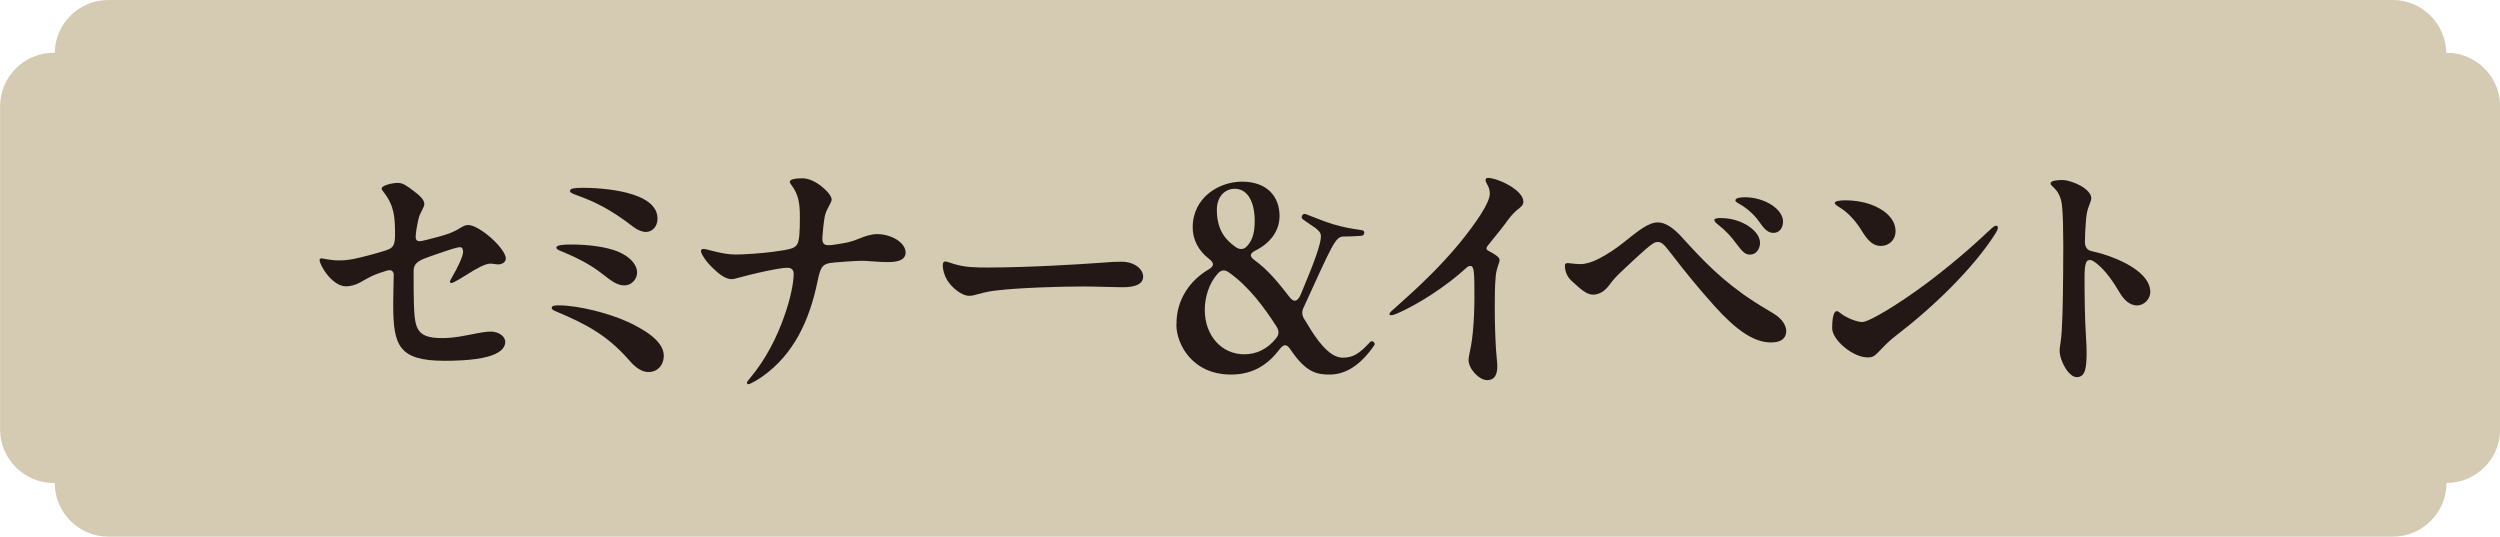 <?xml version="1.0" encoding="UTF-8"?><svg id="_レイヤー_2" xmlns="http://www.w3.org/2000/svg" viewBox="0 0 326.99 70.19"><defs><style>.cls-1{fill:#d5cbb3;}.cls-2{fill:#231815;}</style></defs><g id="_背景色"><path class="cls-1" d="M319.99,6.9h-.03c-.06-3.8-3.18-6.9-6.99-6.9H14.15c-3.81,0-6.94,3.09-6.99,6.9h-.15c-3.85,0-7,3.15-7,7v42.27c0,3.85,3.15,7,7,7h.15v.02c0,3.85,3.15,7,7,7h298.83c3.85,0,7-3.15,7-7v-.02h.02c3.85,0,7-3.15,7-7V13.9c0-3.85-3.15-7-7-7Z"/><path class="cls-2" d="M42.07,33.8c.26,0,1.12.26,2.24.26.83,0,1.29-.07,1.98-.2.92-.17,4.19-1.02,4.69-1.32.4-.23.69-.5.69-1.85,0-2.28-.1-3.76-1.45-5.51-.23-.3-.3-.36-.3-.53,0-.4,1.42-.73,2.11-.73.63,0,1.12.33,2.08,1.06.83.63,1.39,1.15,1.39,1.72,0,.43-.56,1.12-.73,1.81-.3,1.22-.4,2.11-.4,2.48,0,.4.2.56.53.56.26,0,1.42-.3,2.61-.63,1.09-.3,1.85-.56,2.84-1.19.36-.23.66-.3.89-.3,1.45,0,4.92,3.07,4.92,4.39,0,.46-.5.76-.96.76-.36,0-.73-.1-1.09-.1-.63,0-1.88.69-2.97,1.39-.63.4-1.85,1.15-2.11,1.15-.1,0-.17-.07-.17-.17,0-.13.03-.2.36-.76.63-1.09,1.35-2.54,1.35-3.17,0-.3-.1-.59-.4-.59-.33,0-1.02.2-3.79,1.16-1.49.53-2.28.83-2.28,1.98,0,1.55,0,3.23.03,3.96.1,3.47.23,4.79,3.7,4.79,1.62,0,3.04-.33,4.36-.59.63-.13,1.49-.26,2.01-.26.99,0,1.88.59,1.88,1.35,0,.96-.96,1.55-2.21,1.91-2.01.56-4.82.56-5.71.56-6.04,0-6.73-2.01-6.73-7.39,0-1.65.07-3.27.07-3.83,0-.5-.33-.63-.53-.63-.17,0-.36.03-1.22.33-.92.33-1.12.4-2.74,1.32-.46.26-1.19.46-1.75.46-1.85,0-3.46-2.81-3.46-3.43,0-.2.17-.23.26-.23Z"/><path class="cls-2" d="M81.94,42.02c1.88.86,4.88,2.44,4.88,4.49,0,1.29-.86,2.15-1.98,2.15-1.25,0-2.15-1.09-2.71-1.72-2.71-3.04-5.31-4.49-9.41-6.21-.4-.17-.56-.26-.56-.46,0-.3.46-.33.92-.33,2.61,0,6.6,1.06,8.84,2.08ZM80.82,32.91c1.55.63,2.51,1.68,2.51,2.74,0,.86-.73,1.68-1.65,1.68s-1.62-.5-3-1.58c-1.12-.89-2.81-1.88-5.08-2.81-.5-.2-.83-.33-.83-.56,0-.33.86-.4,1.98-.4,2.18,0,4.52.3,6.07.92ZM76.1,24.56c2.61,0,9.9.43,9.9,4.03,0,1.09-.73,1.75-1.52,1.75-.46,0-1.09-.23-1.68-.69-2.94-2.28-5.02-3.27-7.29-4.09-.63-.23-.96-.36-.96-.59,0-.33.63-.4,1.55-.4Z"/><path class="cls-2" d="M103.03,35.02c-1.22,0-4.95.89-6.37,1.29-.36.1-.66.2-.99.2-.76,0-1.62-.63-2.57-1.58-1.02-1.02-1.42-1.85-1.42-2.11,0-.13.1-.26.33-.26.53,0,2.34.73,4.22.73,1.22,0,3.4-.17,4.69-.33,2.57-.33,2.94-.5,3.27-.89.4-.5.43-1.85.43-3.76,0-1.68-.17-2.9-1.12-4.13-.13-.17-.2-.3-.2-.4,0-.33.69-.46,1.68-.46,1.68,0,3.8,2.01,3.8,2.77,0,.43-.69,1.22-.89,2.15-.17.76-.33,2.67-.33,3.04,0,.63.33.79.79.79.26,0,.63-.03,1.19-.13,1.19-.2,1.72-.26,2.9-.76.63-.26,1.49-.56,2.28-.56,1.88,0,3.73,1.12,3.73,2.41s-1.82,1.25-2.51,1.25c-.83,0-2.51-.17-3.23-.17-.59,0-3.8.2-4.22.3-.92.2-1.19.56-1.55,2.34-1.09,5.31-3.17,9.54-7.06,12.38-.73.53-1.75,1.12-1.98,1.12-.13,0-.2-.07-.2-.2,0-.1.07-.2.43-.63,2.05-2.44,3.53-5.41,4.46-8.09.83-2.34,1.22-4.42,1.22-5.51,0-.53-.3-.79-.76-.79Z"/><path class="cls-2" d="M144.11,34.36c1.29-.1,1.81-.13,2.61-.13,1.58,0,2.8.92,2.8,1.95,0,1.25-1.68,1.39-2.74,1.39-.89,0-3.43-.1-5.12-.1-3.1,0-8.42.17-11.42.53-.83.1-1.45.23-2.28.46-.46.13-.76.23-1.22.23-.96,0-2.28-1.09-2.87-2.08-.33-.56-.56-1.29-.56-1.88,0-.4.13-.53.33-.53.17,0,.63.17,1.15.33,1.39.43,2.74.46,4.32.46,5.45,0,12.31-.43,14.98-.63Z"/><path class="cls-2" d="M153.88,42.48v-.17c0-3.17,1.82-5.68,4.19-7.06.76-.43.76-.86.07-1.39-1.45-1.12-2.14-2.57-2.14-4.13,0-3.86,3.4-5.97,6.44-5.97,3.3,0,4.92,1.95,4.92,4.49,0,1.98-1.25,3.56-3.1,4.49-.86.43-.83.79-.17,1.29,1.72,1.22,3.2,3.04,4.55,4.79.56.76,1.06.69,1.49-.3,1.98-4.69,2.64-6.7,2.64-7.62,0-.5-.33-.76-.73-1.09-.63-.43-1.32-.89-1.62-1.12-.36-.26-.07-.83.36-.69,1.16.43,2.18.89,3.56,1.32,1.45.43,2.44.59,3.83.79.4.07.36.69-.1.73-.5.03-1.42.1-2.41.1-1.02.07-1.42,1.12-5.12,9.21-.3.56-.26,1.06.03,1.55l.23.36c2.15,3.7,3.6,4.72,4.85,4.72s2.08-.43,3.56-2.05c.23-.23.59,0,.59.26,0,.03,0,.1-.07.2-1.72,2.48-3.63,3.8-5.84,3.8-1.58,0-3.04-.23-5.05-3.2-.53-.83-.92-.83-1.48-.1-1.39,1.82-3.27,3.3-6.34,3.3-5.08,0-7.13-3.96-7.16-6.5ZM166.91,44.23c.4-.46.4-.96.07-1.49-1.55-2.44-3.66-5.31-6.24-7.1-.5-.4-1.06-.36-1.48.17-1.06,1.16-1.68,2.97-1.68,4.72,0,3.37,2.21,5.81,5.15,5.81,1.62,0,3.07-.69,4.19-2.11ZM163.09,32.22c.83-.89,1.02-1.98,1.02-3.37,0-2.28-.83-4.16-2.61-4.16-1.22,0-2.34.96-2.34,2.74,0,2.51.99,3.83,2.41,4.85.56.4,1.09.4,1.52-.07Z"/><path class="cls-2" d="M192.09,47.07c0-.13,0-.33.1-.76.13-.63.33-1.52.46-2.94.13-1.45.2-2.94.2-4.49,0-3.3-.03-4.09-.53-4.09-.17,0-.3.03-.59.3-1.32,1.19-2.54,2.15-4.55,3.47-1.55,1.02-3.3,1.95-4.36,2.41-.46.2-.69.26-.86.26s-.23-.07-.23-.17c0-.17.36-.46.96-.99,2.9-2.57,5.74-5.25,8.28-8.35,2.01-2.48,3.89-5.15,3.89-6.4,0-.4-.1-.73-.23-.99-.2-.4-.33-.59-.33-.76,0-.23.17-.3.3-.3,1.29,0,4.65,1.58,4.65,3.1,0,.3-.1.53-.56.89-.76.56-1.29,1.25-1.95,2.18-.56.76-2.01,2.48-2.21,2.77-.07.1-.1.2-.1.3s.07.2.26.3c.96.5,1.45.86,1.45,1.19,0,.43-.36.86-.5,2.08-.13,1.25-.13,2.94-.13,4.36,0,1.95.1,5.05.26,6.44.07.56.07.79.07,1.06,0,1.12-.4,1.78-1.32,1.78-1.06,0-2.44-1.48-2.44-2.64Z"/><path class="cls-2" d="M220.04,31.09c2.77,3.04,5.21,5.64,9.37,8.35,1.22.79,1.81,1.09,2.64,1.62,1.06.66,1.58,1.52,1.58,2.24,0,.66-.33,1.49-2.01,1.49-2.21,0-4.55-1.62-7.36-4.75-2.18-2.44-3.7-4.29-5.78-7-.86-1.12-1.16-1.39-1.68-1.39-.3,0-.59.13-1.52.92-.63.53-1.42,1.29-2.67,2.44-1.19,1.12-1.52,1.45-2.15,2.31-.53.73-1.29,1.22-2.08,1.22-.89,0-1.68-.76-2.84-1.82-.76-.69-.86-1.58-.86-2.01,0-.2.13-.3.4-.3.17,0,.89.13,1.68.13.66,0,1.52-.26,2.41-.73,1.09-.56,2.28-1.35,3.3-2.18,1.78-1.42,3.14-2.54,4.36-2.54,1.09,0,2.15.83,3.2,1.98ZM230.21,31.72c0,.83-.5,1.58-1.32,1.58-.63,0-.99-.36-1.82-1.48-.69-.96-1.45-1.72-2.28-2.38-.46-.36-.56-.5-.56-.66,0-.2.36-.26.82-.26,2.91,0,5.15,1.78,5.15,3.2ZM233.21,29.01c0,.79-.46,1.45-1.25,1.45-.69,0-1.16-.43-1.91-1.52-.73-1.06-1.85-1.88-2.61-2.31-.36-.2-.46-.3-.46-.43,0-.3.63-.4,1.22-.4,2.61,0,5.02,1.55,5.02,3.2Z"/><path class="cls-2" d="M239.64,42.91c0-1.75.33-2.21.59-2.21.17,0,.3.1.59.33.76.59,2.11,1.09,2.74,1.09.92,0,4.72-2.31,8.32-4.98,3.17-2.38,5.91-4.72,8.35-7.03.56-.53.69-.59.86-.59.1,0,.23.1.23.23,0,.17-.07.4-.43.96-2.9,4.49-8.05,9.47-12.84,13.14-.56.43-1.16.92-2.08,1.91-.76.79-.96.99-1.68.99-1.95,0-4.65-2.28-4.65-3.83ZM243.31,29.87c-.76-1.16-1.68-2.11-2.64-2.71-.43-.26-.69-.43-.69-.63s.59-.33,1.32-.33c1.35,0,2.77.23,3.99.79,1.72.79,2.64,1.95,2.64,3.27,0,1.09-.83,1.91-1.92,1.91-1.45,0-2.18-1.52-2.71-2.31Z"/><path class="cls-2" d="M269.64,23.54c1.42,0,3.89,1.19,3.89,2.38,0,.17-.03.3-.17.66-.2.5-.33.86-.43,1.42-.13.73-.23,2.94-.23,3.66,0,.59.26,1.06.89,1.19,2.21.46,7.66,2.31,7.66,5.35,0,.86-.76,1.75-1.75,1.75-.89,0-1.68-.69-2.24-1.65-.83-1.42-1.82-2.84-2.9-3.73-.53-.43-.76-.56-1.02-.56-.36,0-.69.17-.69,2.18,0,2.74.03,5.41.2,8.09.03.56.07,1.16.07,1.72,0,1.95-.1,3.33-1.29,3.33-1.06,0-2.24-2.15-2.24-3.47,0-.2.03-.53.13-1.12.23-1.35.3-5.18.33-8.81.07-5.78-.03-8.88-.26-9.7-.17-.69-.46-1.22-1.02-1.75-.33-.3-.36-.36-.36-.5,0-.36.89-.43,1.45-.43Z"/></g></svg>